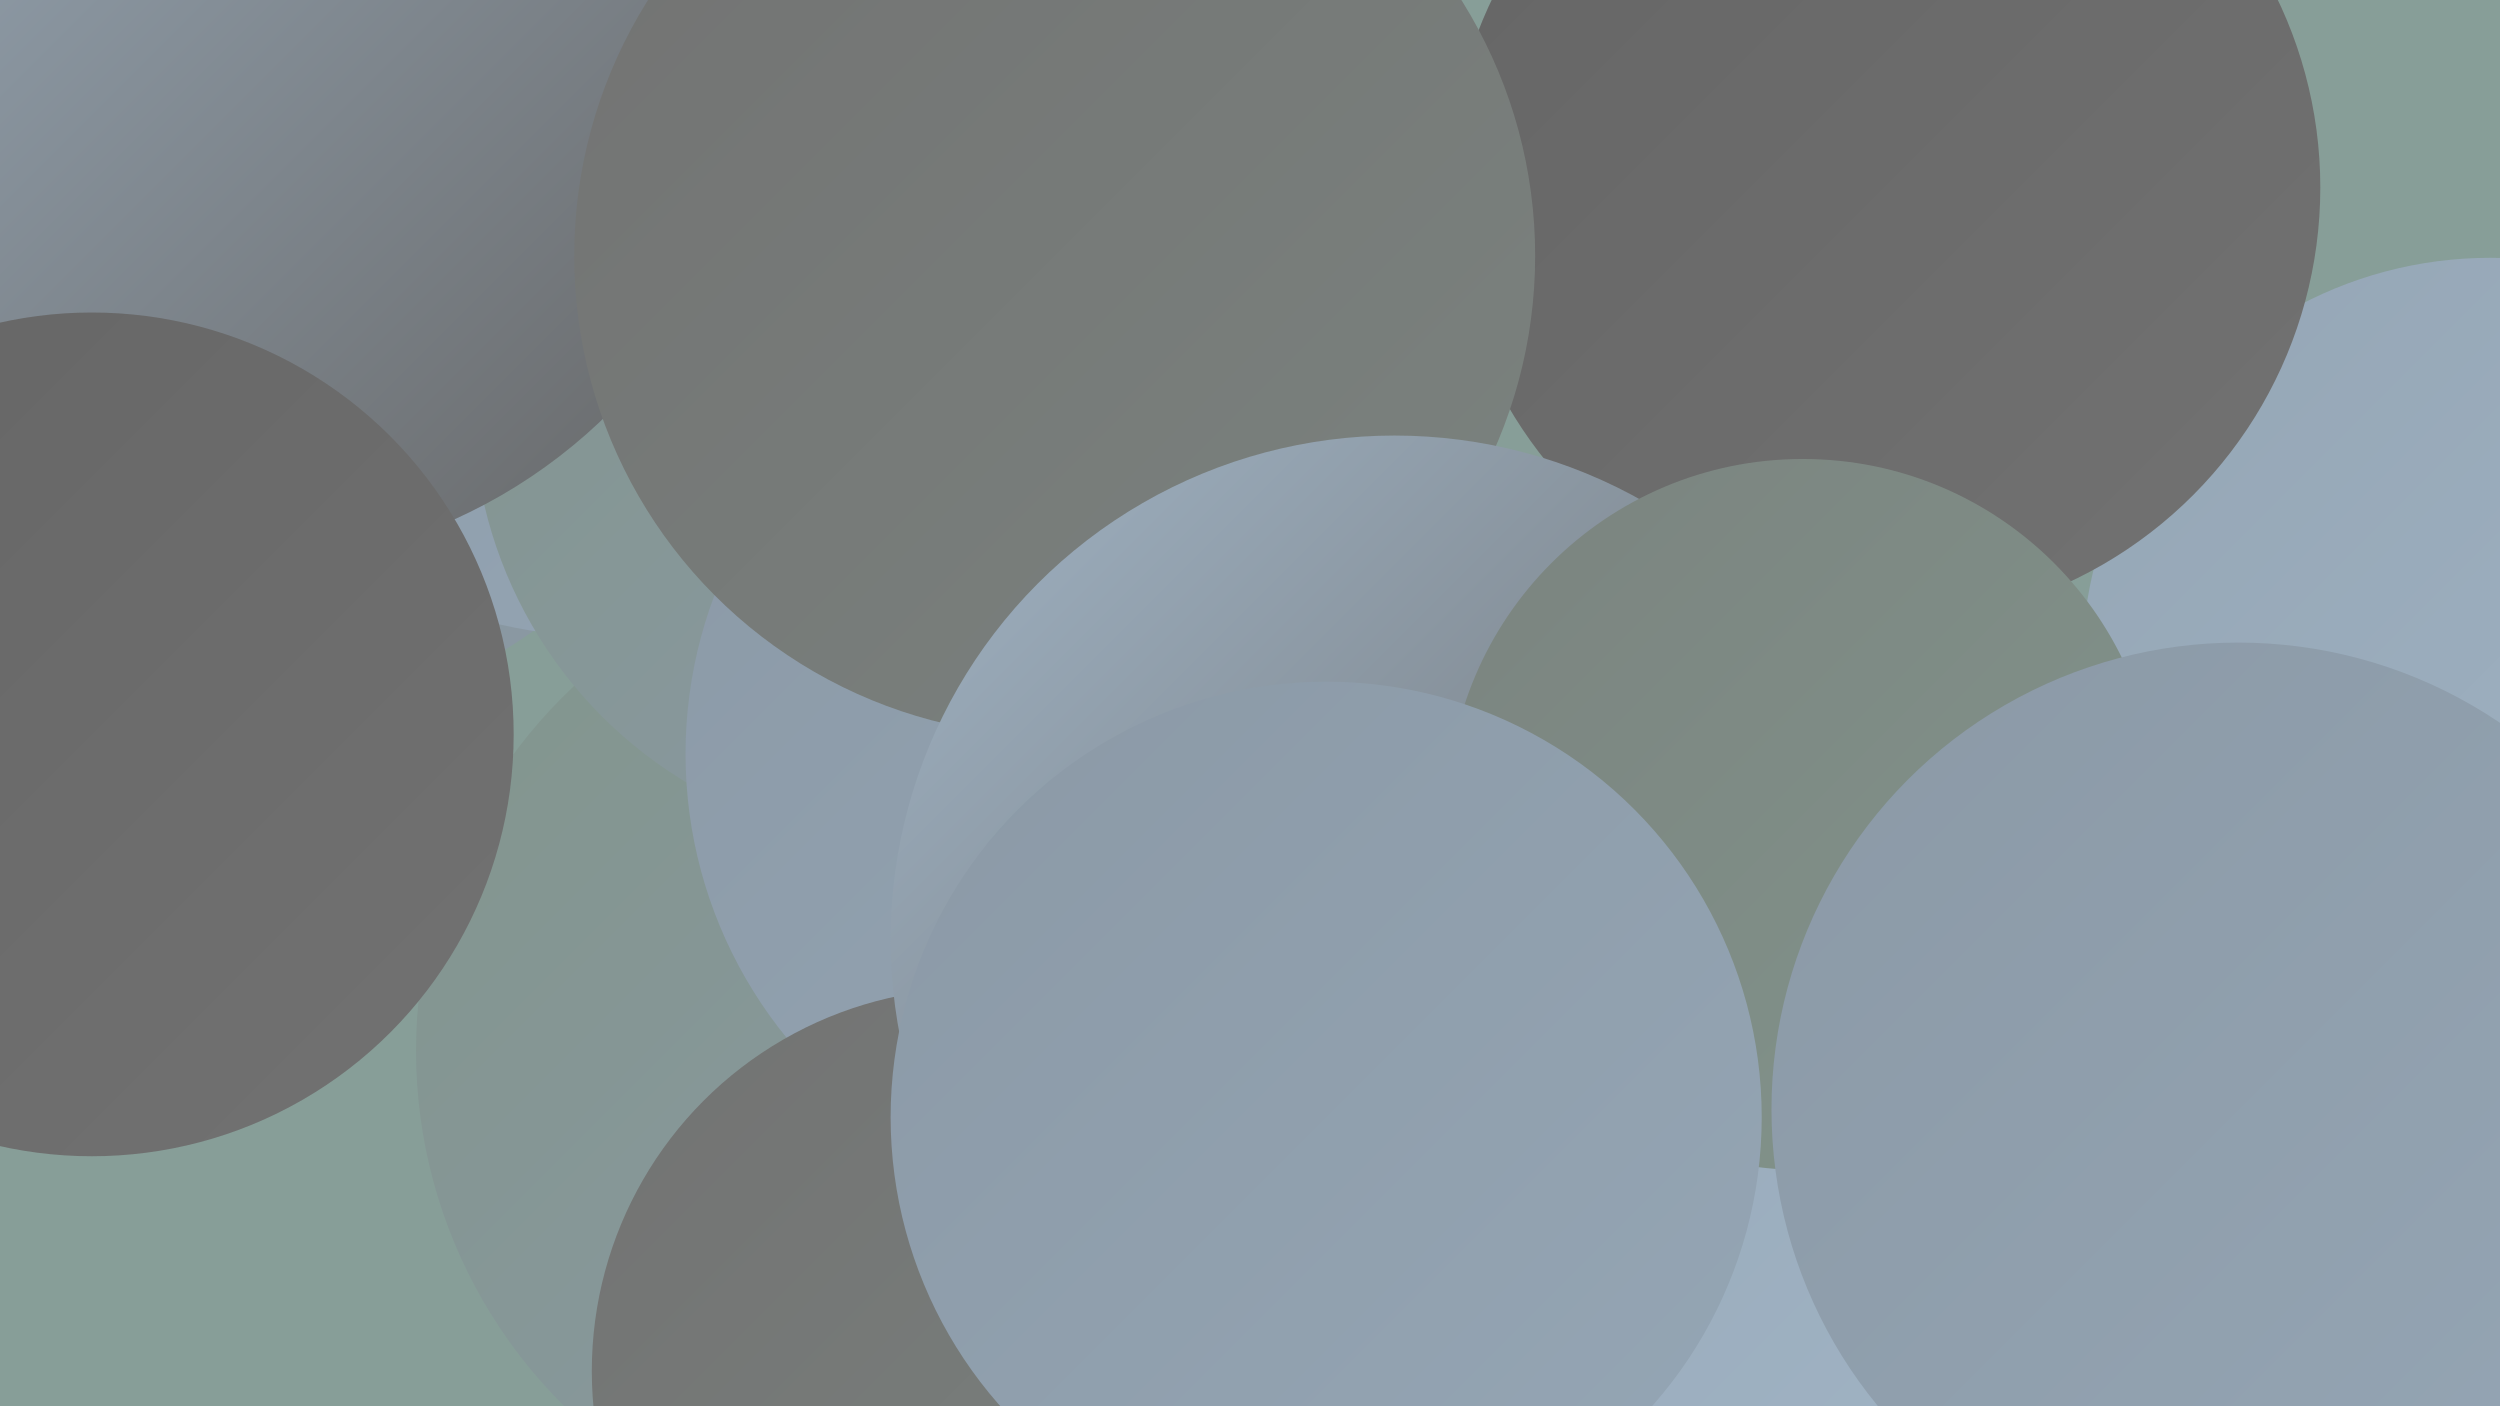 <?xml version="1.0" encoding="UTF-8"?><svg width="1280" height="720" xmlns="http://www.w3.org/2000/svg"><defs><linearGradient id="grad0" x1="0%" y1="0%" x2="100%" y2="100%"><stop offset="0%" style="stop-color:#656565;stop-opacity:1" /><stop offset="100%" style="stop-color:#727272;stop-opacity:1" /></linearGradient><linearGradient id="grad1" x1="0%" y1="0%" x2="100%" y2="100%"><stop offset="0%" style="stop-color:#727272;stop-opacity:1" /><stop offset="100%" style="stop-color:#7b837f;stop-opacity:1" /></linearGradient><linearGradient id="grad2" x1="0%" y1="0%" x2="100%" y2="100%"><stop offset="0%" style="stop-color:#7b837f;stop-opacity:1" /><stop offset="100%" style="stop-color:#82958c;stop-opacity:1" /></linearGradient><linearGradient id="grad3" x1="0%" y1="0%" x2="100%" y2="100%"><stop offset="0%" style="stop-color:#82958c;stop-opacity:1" /><stop offset="100%" style="stop-color:#8b99a6;stop-opacity:1" /></linearGradient><linearGradient id="grad4" x1="0%" y1="0%" x2="100%" y2="100%"><stop offset="0%" style="stop-color:#8b99a6;stop-opacity:1" /><stop offset="100%" style="stop-color:#95a6b5;stop-opacity:1" /></linearGradient><linearGradient id="grad5" x1="0%" y1="0%" x2="100%" y2="100%"><stop offset="0%" style="stop-color:#95a6b5;stop-opacity:1" /><stop offset="100%" style="stop-color:#a0b3c4;stop-opacity:1" /></linearGradient><linearGradient id="grad6" x1="0%" y1="0%" x2="100%" y2="100%"><stop offset="0%" style="stop-color:#a0b3c4;stop-opacity:1" /><stop offset="100%" style="stop-color:#656565;stop-opacity:1" /></linearGradient></defs><rect width="1280" height="720" fill="#879e98" /><circle cx="469" cy="538" r="256" fill="url(#grad3)" /><circle cx="326" cy="62" r="196" fill="url(#grad4)" /><circle cx="126" cy="116" r="254" fill="url(#grad3)" /><circle cx="1275" cy="341" r="209" fill="url(#grad5)" /><circle cx="311" cy="81" r="245" fill="url(#grad4)" /><circle cx="965" cy="96" r="223" fill="url(#grad0)" /><circle cx="468" cy="207" r="226" fill="url(#grad3)" /><circle cx="581" cy="386" r="230" fill="url(#grad4)" /><circle cx="121" cy="19" r="271" fill="url(#grad6)" /><circle cx="47" cy="376" r="216" fill="url(#grad0)" /><circle cx="764" cy="511" r="204" fill="url(#grad6)" /><circle cx="540" cy="131" r="246" fill="url(#grad1)" /><circle cx="499" cy="702" r="196" fill="url(#grad1)" /><circle cx="942" cy="717" r="231" fill="url(#grad3)" /><circle cx="714" cy="481" r="258" fill="url(#grad6)" /><circle cx="885" cy="640" r="243" fill="url(#grad0)" /><circle cx="821" cy="577" r="206" fill="url(#grad5)" /><circle cx="923" cy="417" r="182" fill="url(#grad2)" /><circle cx="1146" cy="568" r="239" fill="url(#grad4)" /><circle cx="679" cy="572" r="223" fill="url(#grad4)" /></svg>